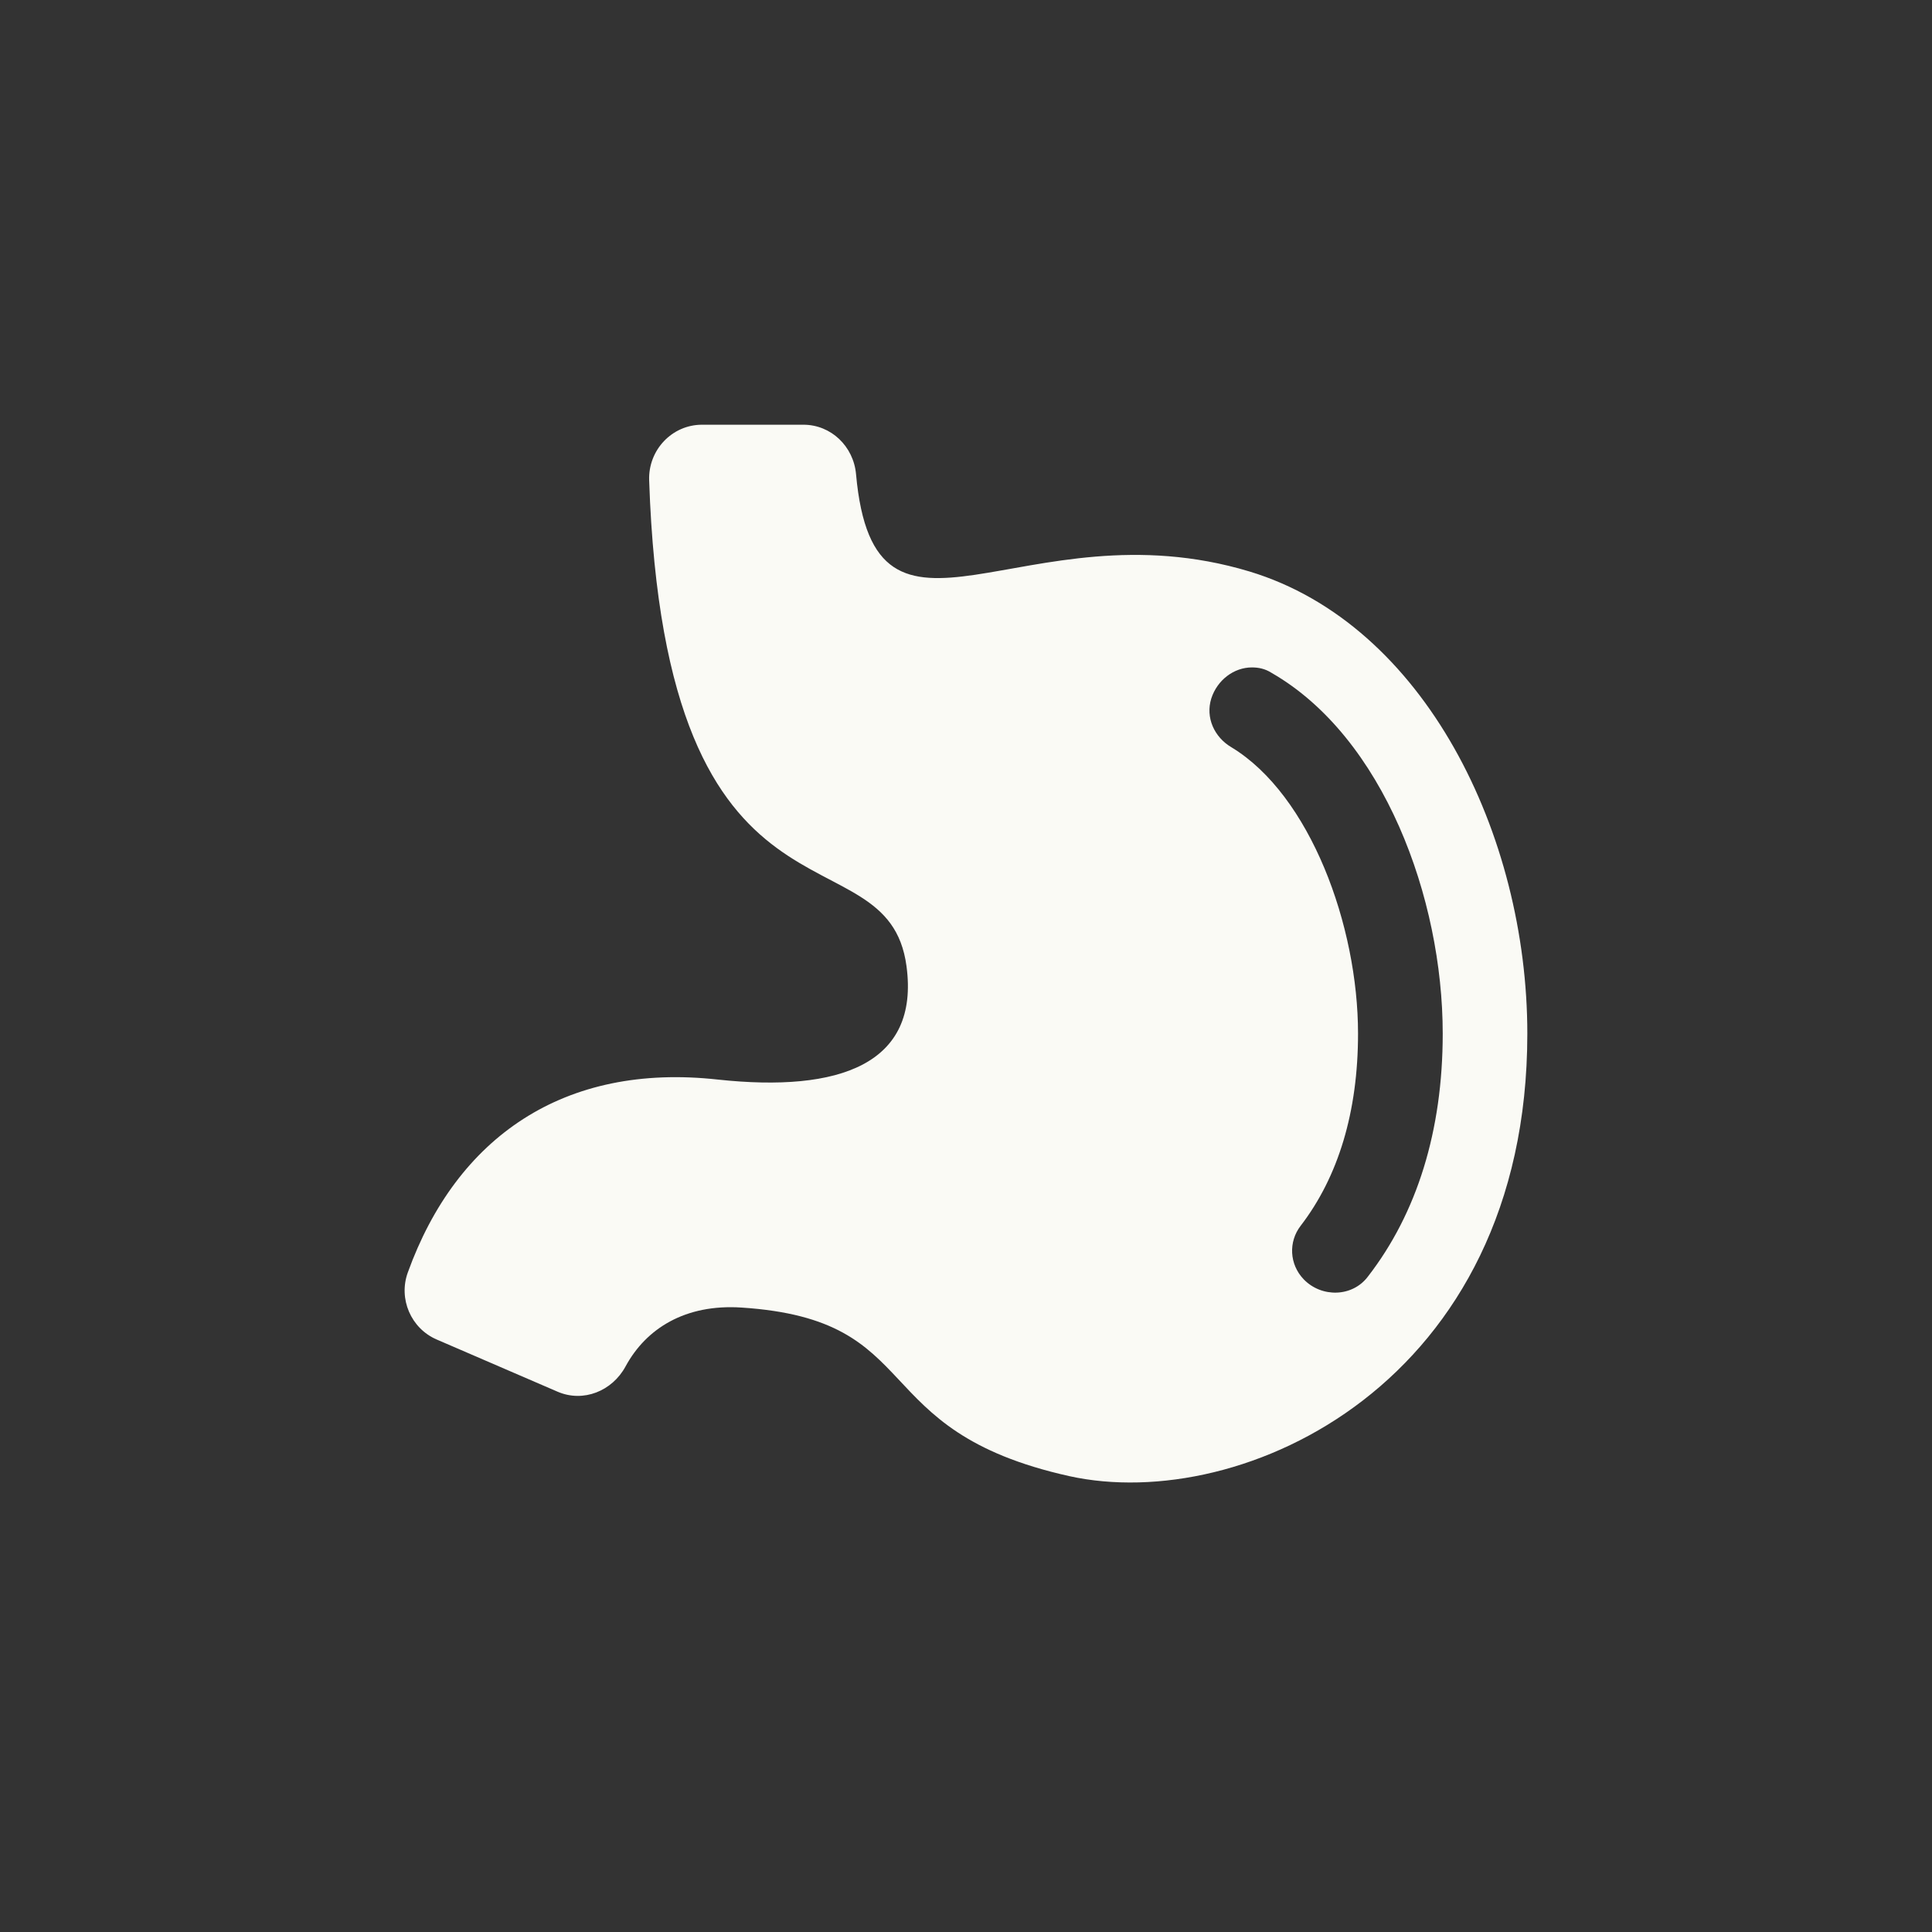 <svg xmlns="http://www.w3.org/2000/svg" fill="none" viewBox="0 0 24 24" height="24" width="24">
<rect x="0" y="0" width="24" height="24" fill="#333333" stroke="none"/>
<path fill="#FAFAF5" d="M15.521 7.099C12.717 6.254 10.865 8.457 10.634 5.89C10.603 5.546 10.325 5.276 9.98 5.276H8.721C8.347 5.276 8.052 5.591 8.064 5.965C8.262 11.876 11.025 10.224 11.261 12.003C11.424 13.218 10.431 13.573 8.92 13.411C7.004 13.198 5.672 14.128 5.066 15.807C4.947 16.135 5.105 16.502 5.425 16.64L6.926 17.288C7.246 17.426 7.605 17.281 7.771 16.974C8.026 16.503 8.513 16.197 9.212 16.243C11.54 16.395 10.72 17.767 13.283 18.337C15.432 18.811 18.973 17.181 18.973 12.84C18.973 10.373 17.699 7.758 15.521 7.099ZM16.995 15.855C16.802 16.115 16.417 16.122 16.195 15.892C16.017 15.707 16.003 15.426 16.158 15.226C16.625 14.618 16.87 13.811 16.87 12.84C16.87 11.499 16.276 9.877 15.299 9.284C15.084 9.158 14.973 8.914 15.047 8.677C15.121 8.447 15.329 8.291 15.551 8.291C15.632 8.291 15.713 8.306 15.795 8.358C17.188 9.158 17.922 11.159 17.922 12.84C17.922 14.048 17.602 15.07 16.995 15.855Z"></path>
</svg>
